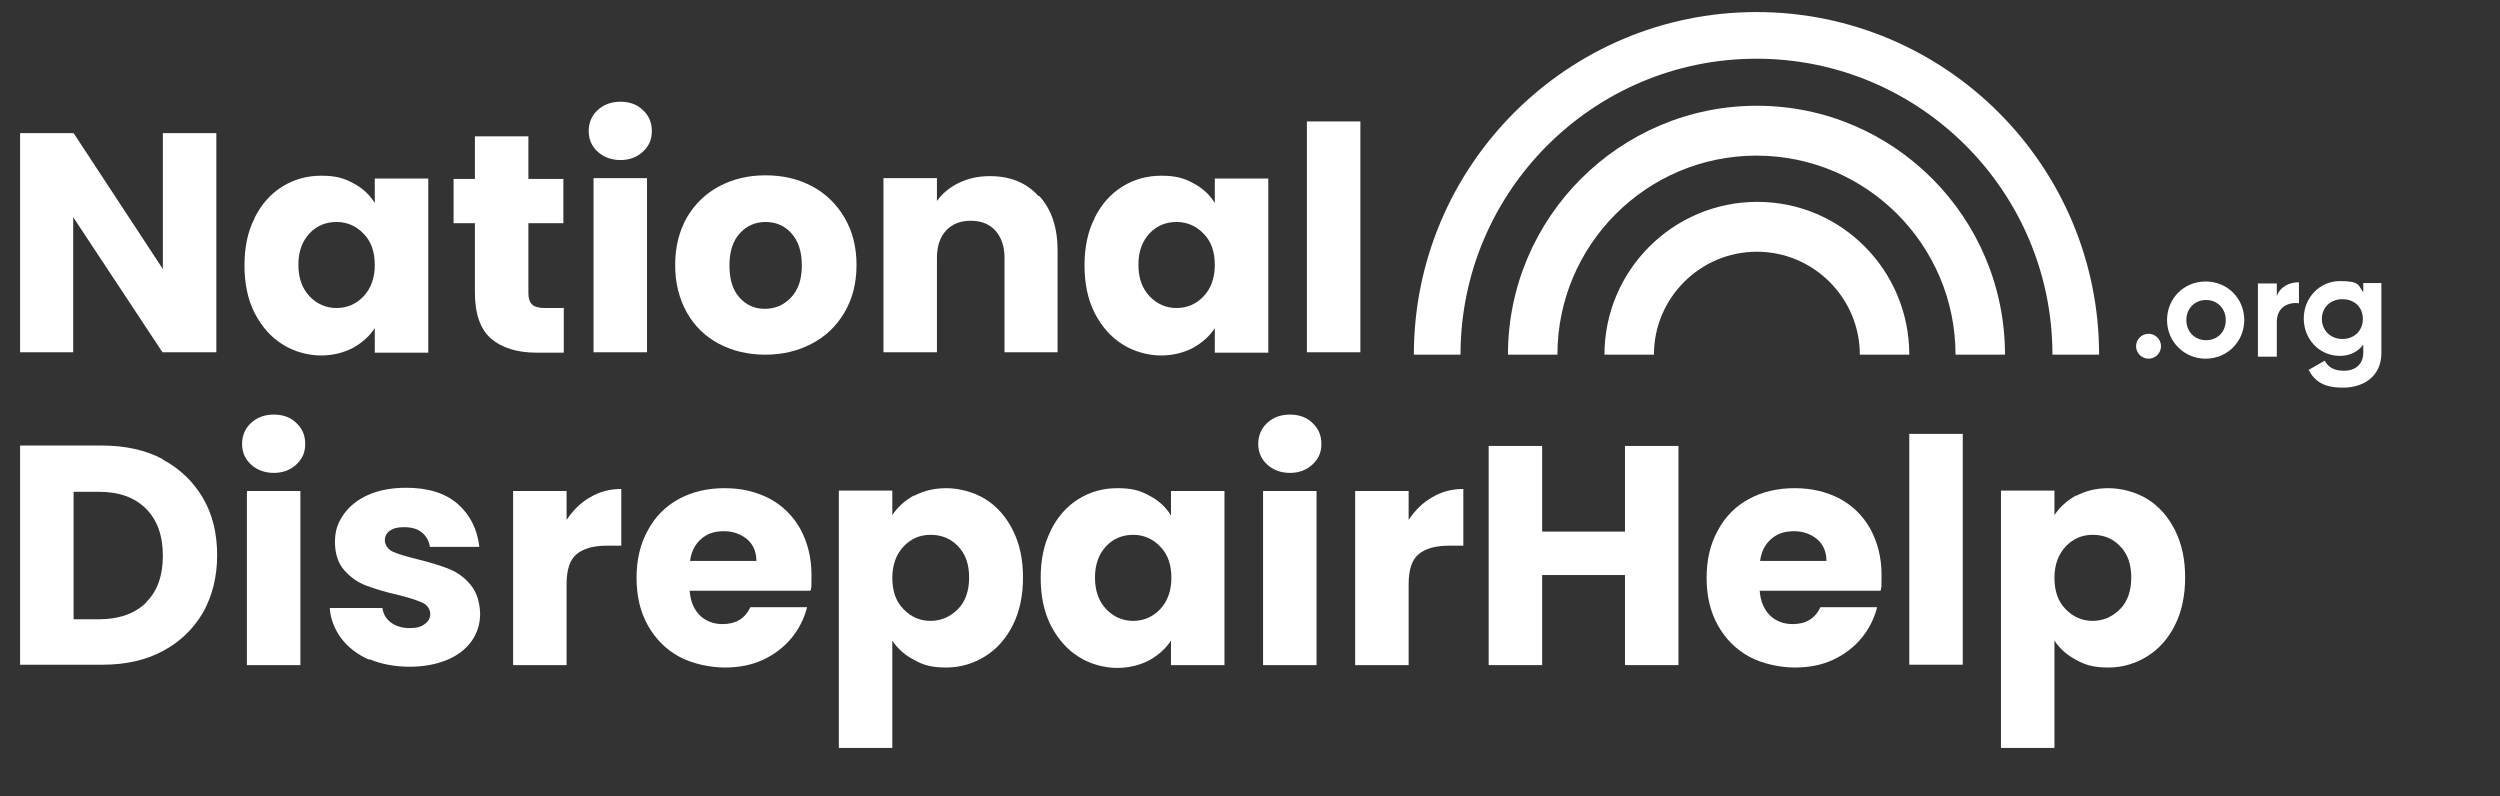 <?xml version="1.0" encoding="UTF-8"?>
<svg id="Layer_1" data-name="Layer 1" xmlns="http://www.w3.org/2000/svg" version="1.1" viewBox="0 0 621.7 198">
  <rect x="0" y="0" width="621.7" height="198" fill="#333333" stroke="none"/>
  <defs>
    <style>
      .cls-1 {
        fill: #fff;
        stroke-width: 0px;
      }
    </style>
  </defs>
  <g>
    <path class="cls-1" d="M498.6,88.2h-12.3c0-27.3-22.2-49.5-49.5-49.5s-49.5,22.2-49.5,49.5h-12.3c0-34.1,27.8-61.9,61.9-61.9s61.7,27.8,61.7,61.9Z"/>
    <path class="cls-1" d="M522,88.2h-11.6c0-40.6-33-73.6-73.6-73.6s-73.6,33-73.6,73.6h-11.6c0-47,38.2-85.2,85.2-85.2s85.2,38.2,85.2,85.2Z"/>
    <path class="cls-1" d="M474.8,88.2h-12.3c0-14.1-11.5-25.6-25.6-25.6s-25.6,11.5-25.6,25.6h-12.3c0-20.9,17-38,38-38s37.8,17.1,37.8,38Z"/>
  </g>
  <g>
    <path class="cls-1" d="M531.2,86.1c0-1.7,1.4-3.1,3.1-3.1s3.1,1.4,3.1,3.1-1.4,3.1-3.1,3.1-3.1-1.4-3.1-3.1Z"/>
    <path class="cls-1" d="M538.9,79.6c0-5.4,4.2-9.6,9.6-9.6s9.6,4.2,9.6,9.6-4.3,9.6-9.6,9.6-9.6-4.2-9.6-9.6ZM553.5,79.6c0-2.9-2.1-5-4.9-5s-4.9,2.1-4.9,5,2.1,5,4.9,5,4.9-2,4.9-5Z"/>
    <path class="cls-1" d="M571.7,70.2v5.2c-2.4-.3-5.5.8-5.5,4.6v8.7h-4.7v-18.2h4.7v3.1c.9-2.4,3.2-3.4,5.5-3.4Z"/>
    <path class="cls-1" d="M592.2,70.5v17.3c0,6-4.7,8.6-9.5,8.6s-7-1.5-8.6-4.4l4-2.3c.8,1.4,2,2.5,4.8,2.5s4.8-1.6,4.8-4.5v-2c-1.3,1.7-3.2,2.8-5.8,2.8-5.2,0-9-4.2-9-9.3s3.9-9.3,9-9.3,4.5,1.1,5.8,2.8v-2.3h4.5ZM587.6,79.3c0-2.9-2.1-4.9-5.1-4.9s-5.1,2.1-5.1,4.9,2.1,5,5.1,5,5.1-2.1,5.1-5Z"/>
  </g>
  <g>
    <path class="cls-1" d="M53.7,87.6h-13.3l-22.2-33.6v33.6H5v-54.5h13.3l22.2,33.8v-33.8h13.3v54.5Z"/>
    <path class="cls-1" d="M63.3,54.2c1.7-3.4,4-6,6.9-7.8,2.9-1.8,6.1-2.7,9.7-2.7s5.7.6,8,1.9c2.3,1.2,4.1,2.9,5.3,4.9v-6.1h13.3v43.3h-13.3v-6.1c-1.3,2-3.1,3.6-5.4,4.9-2.3,1.2-5,1.9-8,1.9s-6.7-.9-9.6-2.8c-2.9-1.8-5.2-4.5-6.9-7.8-1.7-3.4-2.5-7.3-2.5-11.8s.8-8.4,2.5-11.7ZM90.4,58.1c-1.8-1.9-4.1-2.9-6.7-2.9s-4.9.9-6.7,2.8c-1.8,1.9-2.8,4.5-2.8,7.8s.9,5.9,2.8,7.9c1.8,1.9,4.1,2.9,6.7,2.9s4.9-1,6.7-2.9c1.8-1.9,2.8-4.5,2.8-7.8s-.9-5.9-2.8-7.8Z"/>
    <path class="cls-1" d="M140.2,76.4v11.3h-6.8c-4.8,0-8.6-1.2-11.3-3.5-2.7-2.4-4-6.2-4-11.5v-17.2h-5.3v-11h5.3v-10.6h13.3v10.6h8.7v11h-8.7v17.4c0,1.3.3,2.2.9,2.8.6.6,1.7.9,3.1.9h4.7Z"/>
    <path class="cls-1" d="M148.6,37.7c-1.5-1.4-2.2-3.1-2.2-5.1s.7-3.8,2.2-5.2c1.5-1.4,3.4-2.1,5.7-2.1s4.2.7,5.6,2.1c1.5,1.4,2.2,3.1,2.2,5.2s-.7,3.7-2.2,5.1c-1.5,1.4-3.4,2.1-5.6,2.1s-4.2-.7-5.7-2.1ZM160.9,44.3v43.3h-13.3v-43.3h13.3Z"/>
    <path class="cls-1" d="M178.8,85.5c-3.4-1.8-6.1-4.4-8-7.8-1.9-3.4-2.9-7.3-2.9-11.8s1-8.4,2.9-11.8c2-3.4,4.7-6,8.1-7.8,3.4-1.8,7.2-2.7,11.5-2.7s8.1.9,11.5,2.7c3.4,1.8,6.1,4.4,8.1,7.8,2,3.4,3,7.3,3,11.8s-1,8.4-3,11.8c-2,3.4-4.7,6-8.2,7.8-3.4,1.8-7.3,2.7-11.5,2.7s-8.1-.9-11.5-2.7ZM196.7,74c1.8-1.9,2.7-4.5,2.7-8s-.9-6.1-2.6-8c-1.7-1.9-3.9-2.8-6.4-2.8s-4.7.9-6.4,2.8c-1.7,1.8-2.6,4.5-2.6,8s.8,6.1,2.5,8c1.7,1.9,3.8,2.8,6.3,2.8s4.7-.9,6.5-2.8Z"/>
    <path class="cls-1" d="M258.5,48.8c3,3.3,4.5,7.8,4.5,13.5v25.3h-13.2v-23.5c0-2.9-.8-5.1-2.3-6.8-1.5-1.6-3.5-2.4-6.1-2.4s-4.6.8-6.1,2.4c-1.5,1.6-2.3,3.9-2.3,6.8v23.5h-13.3v-43.3h13.3v5.7c1.3-1.9,3.2-3.4,5.4-4.5,2.3-1.1,4.8-1.7,7.7-1.7,5.1,0,9.1,1.6,12.1,4.9Z"/>
    <path class="cls-1" d="M272.2,54.2c1.7-3.4,4-6,6.9-7.8,2.9-1.8,6.1-2.7,9.7-2.7s5.7.6,8,1.9c2.3,1.2,4.1,2.9,5.3,4.9v-6.1h13.3v43.3h-13.3v-6.1c-1.3,2-3.1,3.6-5.4,4.9-2.3,1.2-5,1.9-8,1.9s-6.7-.9-9.6-2.8c-2.9-1.8-5.2-4.5-6.9-7.8-1.7-3.4-2.5-7.3-2.5-11.8s.8-8.4,2.5-11.7ZM299.3,58.1c-1.8-1.9-4.1-2.9-6.7-2.9s-4.9.9-6.7,2.8c-1.8,1.9-2.8,4.5-2.8,7.8s.9,5.9,2.8,7.9c1.8,1.9,4.1,2.9,6.7,2.9s4.9-1,6.7-2.9c1.8-1.9,2.8-4.5,2.8-7.8s-.9-5.9-2.8-7.8Z"/>
    <path class="cls-1" d="M338.3,30.2v57.4h-13.3V30.2h13.3Z"/>
    <path class="cls-1" d="M40.5,114.3c4.3,2.3,7.6,5.5,10,9.6,2.4,4.1,3.5,8.9,3.5,14.2s-1.2,10.1-3.5,14.2c-2.4,4.1-5.7,7.3-10,9.6-4.3,2.3-9.3,3.4-15,3.4H5v-54.5h20.4c5.7,0,10.8,1.1,15.1,3.4ZM36.3,149.8c2.8-2.7,4.2-6.6,4.2-11.6s-1.4-8.9-4.2-11.7c-2.8-2.8-6.7-4.2-11.7-4.2h-6.3v31.7h6.3c5,0,8.9-1.4,11.7-4.1Z"/>
    <path class="cls-1" d="M62.4,115.5c-1.5-1.4-2.2-3.1-2.2-5.1s.7-3.8,2.2-5.2c1.5-1.4,3.4-2.1,5.7-2.1s4.2.7,5.6,2.1c1.5,1.4,2.2,3.1,2.2,5.2s-.7,3.7-2.2,5.1c-1.5,1.4-3.4,2.1-5.6,2.1s-4.2-.7-5.7-2.1ZM74.7,122.1v43.3h-13.3v-43.3h13.3Z"/>
    <path class="cls-1" d="M91.9,164.1c-3-1.3-5.3-3.1-7-5.3-1.7-2.3-2.7-4.8-2.9-7.6h13.1c.2,1.5.9,2.7,2.1,3.6s2.8,1.4,4.6,1.4,2.9-.3,3.8-1c.9-.6,1.4-1.5,1.4-2.5s-.6-2.2-1.9-2.8c-1.3-.6-3.4-1.3-6.3-2-3.1-.7-5.7-1.5-7.8-2.3-2.1-.8-3.9-2.1-5.4-3.8-1.5-1.7-2.3-4.1-2.3-7s.7-4.7,2.1-6.8c1.4-2,3.4-3.7,6.1-4.9,2.7-1.2,5.8-1.8,9.5-1.8,5.4,0,9.7,1.3,12.8,4,3.1,2.7,4.9,6.3,5.4,10.7h-12.3c-.2-1.5-.9-2.7-2-3.6-1.1-.9-2.6-1.3-4.4-1.3s-2.7.3-3.6.9c-.8.6-1.2,1.4-1.2,2.4s.7,2.2,2,2.8c1.3.6,3.4,1.2,6.2,1.9,3.2.8,5.8,1.6,7.8,2.4,2,.8,3.8,2.1,5.3,3.9,1.5,1.8,2.3,4.2,2.4,7.2,0,2.5-.7,4.8-2.1,6.8-1.4,2-3.5,3.6-6.1,4.7-2.7,1.1-5.8,1.7-9.3,1.7s-7.1-.6-10.1-1.9Z"/>
    <path class="cls-1" d="M146.7,123.7c2.3-1.4,4.9-2.1,7.8-2.1v14.1h-3.6c-3.3,0-5.8.7-7.5,2.1-1.7,1.4-2.5,3.9-2.5,7.5v20.1h-13.3v-43.3h13.3v7.2c1.6-2.4,3.5-4.3,5.8-5.6Z"/>
    <path class="cls-1" d="M201.5,146.9h-30c.2,2.7,1.1,4.7,2.6,6.2,1.5,1.4,3.4,2.1,5.6,2.1,3.3,0,5.6-1.4,6.9-4.2h14.1c-.7,2.8-2,5.4-3.9,7.7-1.9,2.3-4.3,4.1-7.1,5.4-2.8,1.3-6,1.9-9.5,1.9s-8-.9-11.3-2.7c-3.3-1.8-5.9-4.4-7.8-7.8-1.9-3.4-2.8-7.3-2.8-11.8s.9-8.4,2.8-11.8c1.8-3.4,4.4-6,7.7-7.8,3.3-1.8,7.1-2.7,11.4-2.7s7.9.9,11.2,2.6c3.3,1.8,5.8,4.3,7.6,7.5,1.8,3.3,2.8,7.1,2.8,11.4s0,2.5-.2,3.9ZM188.1,139.5c0-2.3-.8-4.1-2.3-5.4-1.6-1.3-3.5-2-5.8-2s-4.1.6-5.6,1.9c-1.5,1.3-2.5,3.1-2.8,5.5h16.6Z"/>
    <path class="cls-1" d="M227.3,123.3c2.3-1.2,4.9-1.9,8-1.9s6.8.9,9.7,2.7c2.9,1.8,5.2,4.4,6.9,7.8,1.7,3.4,2.5,7.3,2.5,11.7s-.8,8.4-2.5,11.8c-1.7,3.4-4,6-6.9,7.8-2.9,1.8-6.1,2.8-9.7,2.8s-5.7-.6-8-1.9c-2.3-1.2-4.1-2.8-5.4-4.8v26.7h-13.3v-64h13.3v6.1c1.3-2,3.1-3.6,5.4-4.9ZM238.2,135.8c-1.8-1.9-4.1-2.8-6.8-2.8s-4.9,1-6.7,2.9c-1.8,1.9-2.8,4.5-2.8,7.8s.9,5.9,2.8,7.8c1.8,1.9,4.1,2.9,6.7,2.9s4.9-1,6.8-2.9c1.9-1.9,2.8-4.6,2.8-7.9s-.9-5.9-2.8-7.8Z"/>
    <path class="cls-1" d="M261.3,131.9c1.7-3.4,4-6,6.9-7.8,2.9-1.8,6.1-2.7,9.7-2.7s5.7.6,8,1.9c2.3,1.2,4.1,2.9,5.3,4.9v-6.1h13.3v43.3h-13.3v-6.1c-1.3,2-3.1,3.6-5.4,4.9-2.3,1.2-5,1.9-8,1.9s-6.7-.9-9.6-2.8c-2.9-1.8-5.2-4.5-6.9-7.8-1.7-3.4-2.5-7.3-2.5-11.8s.8-8.4,2.5-11.7ZM288.5,135.9c-1.8-1.9-4.1-2.9-6.7-2.9s-4.9.9-6.7,2.8c-1.8,1.9-2.8,4.5-2.8,7.8s.9,5.9,2.8,7.9c1.8,1.9,4.1,2.9,6.7,2.9s4.9-1,6.7-2.9c1.8-1.9,2.8-4.5,2.8-7.8s-.9-5.9-2.8-7.8Z"/>
    <path class="cls-1" d="M315.1,115.5c-1.5-1.4-2.2-3.1-2.2-5.1s.7-3.8,2.2-5.2c1.5-1.4,3.4-2.1,5.7-2.1s4.2.7,5.6,2.1c1.5,1.4,2.2,3.1,2.2,5.2s-.7,3.7-2.2,5.1c-1.5,1.4-3.4,2.1-5.6,2.1s-4.2-.7-5.7-2.1ZM327.4,122.1v43.3h-13.3v-43.3h13.3Z"/>
    <path class="cls-1" d="M356.1,123.7c2.3-1.4,4.9-2.1,7.8-2.1v14.1h-3.6c-3.3,0-5.8.7-7.5,2.1-1.7,1.4-2.5,3.9-2.5,7.5v20.1h-13.3v-43.3h13.3v7.2c1.6-2.4,3.5-4.3,5.8-5.6Z"/>
    <path class="cls-1" d="M417.4,110.9v54.5h-13.3v-22.4h-20.6v22.4h-13.3v-54.5h13.3v21.3h20.6v-21.3h13.3Z"/>
    <path class="cls-1" d="M467.6,146.9h-30c.2,2.7,1.1,4.7,2.6,6.2,1.5,1.4,3.4,2.1,5.6,2.1,3.3,0,5.6-1.4,6.9-4.2h14.1c-.7,2.8-2,5.4-3.9,7.7-1.9,2.3-4.3,4.1-7.1,5.4-2.8,1.3-6,1.9-9.5,1.9s-8-.9-11.3-2.7c-3.3-1.8-5.9-4.4-7.8-7.8-1.9-3.4-2.8-7.3-2.8-11.8s.9-8.4,2.8-11.8c1.8-3.4,4.4-6,7.7-7.8,3.3-1.8,7.1-2.7,11.4-2.7s7.9.9,11.2,2.6c3.3,1.8,5.8,4.3,7.6,7.5,1.8,3.3,2.8,7.1,2.8,11.4s0,2.5-.2,3.9ZM454.2,139.5c0-2.3-.8-4.1-2.3-5.4-1.6-1.3-3.5-2-5.8-2s-4.1.6-5.6,1.9c-1.5,1.3-2.5,3.1-2.8,5.5h16.6Z"/>
    <path class="cls-1" d="M488.1,107.9v57.4h-13.3v-57.4h13.3Z"/>
    <path class="cls-1" d="M516.3,123.3c2.3-1.2,4.9-1.9,8-1.9s6.8.9,9.7,2.7c2.9,1.8,5.2,4.4,6.9,7.8,1.7,3.4,2.5,7.3,2.5,11.7s-.8,8.4-2.5,11.8c-1.7,3.4-4,6-6.9,7.8-2.9,1.8-6.1,2.8-9.7,2.8s-5.7-.6-8-1.9c-2.3-1.2-4.1-2.8-5.4-4.8v26.7h-13.3v-64h13.3v6.1c1.3-2,3.1-3.6,5.4-4.9ZM527.2,135.8c-1.8-1.9-4.1-2.8-6.8-2.8s-4.9,1-6.7,2.9c-1.8,1.9-2.8,4.5-2.8,7.8s.9,5.9,2.8,7.8c1.8,1.9,4.1,2.9,6.7,2.9s4.9-1,6.8-2.9c1.9-1.9,2.8-4.6,2.8-7.9s-.9-5.9-2.8-7.8Z"/>
  </g>
</svg>